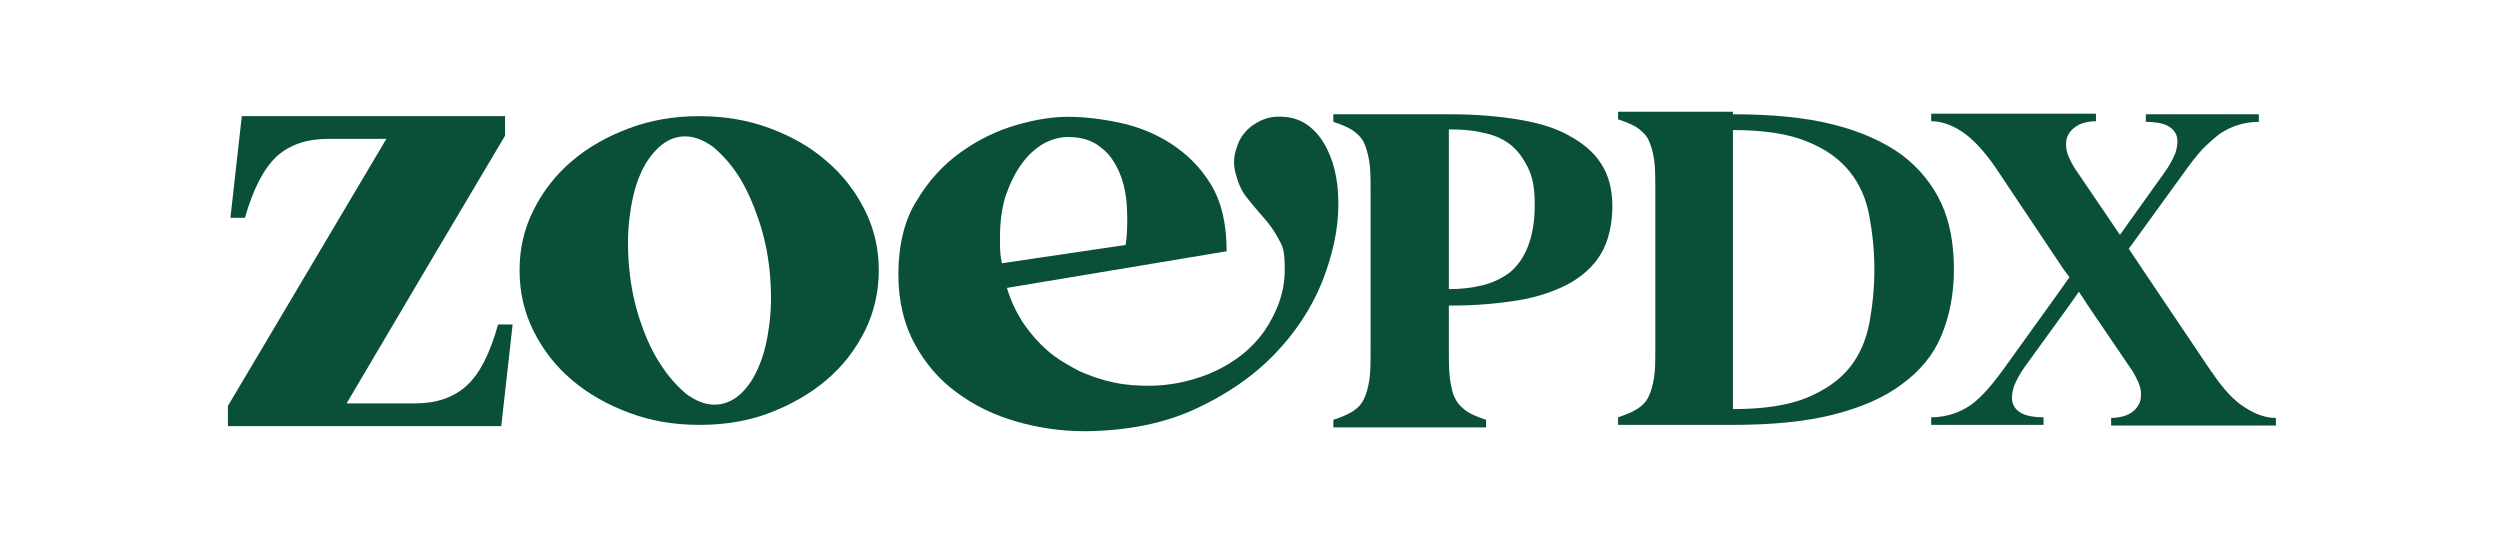 <?xml version="1.0" encoding="UTF-8"?>
<svg xmlns="http://www.w3.org/2000/svg" id="Layer_1" data-name="Layer 1" version="1.1" viewBox="0 0 396 84.5">
  <defs>
    <style>
      .cls-1 {
        fill: #0a5038;
        stroke-width: 0px;
      }
    </style>
  </defs>
  <path class="cls-1" d="M80,21.5l-12.7,21.4-12.4,21h10.8c3.4,0,6.1-.9,8.2-2.8s3.7-5.1,5-9.7h2.3l-1.8,16.1h-43.3v-3.2l12.7-21.4,12.4-20.9h-9.2c-3.4,0-6.1.9-8.2,2.8-2,1.9-3.7,5.1-5,9.7h-2.3l1.8-16.1h41.7v3.1Z"></path>
  <path class="cls-1" d="M110.8,18.4c3.9,0,7.6.6,11.1,1.9s6.5,3,9,5.2c2.6,2.2,4.6,4.8,6.1,7.8s2.2,6.2,2.2,9.5-.7,6.6-2.2,9.6c-1.5,3-3.5,5.6-6.1,7.8s-5.6,3.9-9,5.2-7.1,1.9-11.1,1.9-7.6-.6-11.1-1.9-6.5-3-9.1-5.2-4.6-4.8-6.1-7.8-2.2-6.2-2.2-9.6.7-6.5,2.2-9.5,3.5-5.6,6.1-7.8c2.6-2.2,5.6-3.9,9.1-5.2s7.1-1.9,11.1-1.9ZM113.2,64.1c1.5,0,2.9-.6,4.1-1.7,1.2-1.1,2.2-2.6,3-4.6.8-1.9,1.3-4.2,1.6-6.7.3-2.6.3-5.3,0-8.3-.3-2.9-.9-5.6-1.8-8.2-.9-2.6-1.9-4.8-3.1-6.7-1.2-1.9-2.6-3.4-4-4.6-1.5-1.1-3-1.7-4.5-1.7s-2.9.6-4.1,1.7-2.3,2.6-3.1,4.6c-.8,1.9-1.3,4.2-1.6,6.7s-.3,5.3,0,8.2c.3,3,.9,5.7,1.8,8.3s1.9,4.8,3.2,6.7c1.2,1.9,2.6,3.4,4,4.6,1.5,1.1,3,1.7,4.5,1.7Z"></path>
  <path class="cls-1" d="M171.7,68.3c-3.5,0-7.1-.5-10.6-1.5s-6.7-2.5-9.5-4.6c-2.8-2-5-4.6-6.7-7.7s-2.6-6.8-2.6-11.1.9-8.5,2.9-11.6c1.9-3.2,4.2-5.7,7-7.7s5.7-3.4,8.8-4.3,5.8-1.3,8.2-1.3,5.1.3,8,.9,5.7,1.7,8.2,3.3,4.7,3.7,6.4,6.5c1.7,2.8,2.5,6.3,2.5,10.6l-34.8,5.8c.6,2,1.4,3.7,2.4,5.3,1.2,1.8,2.6,3.4,4.1,4.7s3.3,2.3,5,3.2c1.8.8,3.6,1.4,5.5,1.8s3.7.5,5.5.5,3.4-.2,4.9-.5,3.1-.8,4.4-1.3c3.9-1.6,6.9-3.9,9-6.9,2.1-3.1,3.2-6.3,3.2-9.6s-.3-3.7-1-5-1.5-2.4-2.4-3.4-1.8-2.1-2.6-3.1c-.9-1.1-1.4-2.4-1.8-3.9-.3-1.2-.3-2.3,0-3.4s.7-2.1,1.4-2.9c.7-.9,1.6-1.5,2.6-2,1.1-.5,2.2-.7,3.5-.6,2.7.1,4.8,1.5,6.4,4,1.6,2.6,2.4,5.8,2.4,9.8s-.9,8.1-2.6,12.4c-1.7,4.2-4.3,8.1-7.6,11.5s-7.5,6.3-12.5,8.6c-5,2.3-10.7,3.4-17.1,3.5h-.7.2ZM169.2,21.7c-1.4,0-2.7.4-4,1.1-1.3.8-2.4,1.8-3.4,3.2s-1.8,3-2.5,5c-.6,1.9-.9,4.1-.9,6.5s0,.3,0,.4v.8c0,1.1.1,2.1.3,3l19.6-2.9c.3-2,.3-4,.2-6s-.5-3.9-1.2-5.5-1.6-3-3-4c-1.3-1.1-3.1-1.6-5.2-1.6h0Z"></path>
  <path class="cls-1" d="M229.9,18.1c3.8,0,7.3.3,10.4.8,3.2.5,5.9,1.3,8.1,2.5s4,2.6,5.2,4.5c1.2,1.8,1.8,4.1,1.8,6.8s-.6,5.5-1.8,7.5-3,3.6-5.2,4.8c-2.3,1.2-5,2.1-8.1,2.6-3.2.5-6.6.8-10.4.8h-.4v7c0,1.9,0,3.5.2,4.8.2,1.2.4,2.3.9,3.1.4.8,1.1,1.4,1.8,1.9.8.5,1.8.9,3,1.3v1.2h-24.2v-1.2c1.2-.4,2.2-.8,3-1.3s1.4-1.1,1.8-1.9c.4-.8.7-1.8.9-3.1.2-1.2.2-2.8.2-4.8v-25c0-1.9,0-3.5-.2-4.8-.2-1.2-.5-2.3-.9-3.1-.4-.8-1.1-1.4-1.8-1.9-.8-.5-1.8-.9-3-1.3v-1.2h18.7ZM229.5,45.8c1.9,0,3.6-.2,5.3-.6,1.6-.4,3.1-1.1,4.3-2,1.2-1,2.2-2.3,2.9-4.1s1.1-3.9,1.1-6.6-.3-4.4-1.1-6-1.7-2.8-2.9-3.7c-1.2-.9-2.7-1.5-4.3-1.8-1.6-.4-3.4-.5-5.3-.5,0,0,0,25.3,0,25.3Z"></path>
  <path class="cls-1" d="M274.5,18.1c6.1,0,11.4.5,15.8,1.6s8,2.7,10.9,4.8c2.8,2.1,4.9,4.7,6.3,7.7s2,6.6,2,10.5-.7,7.4-2,10.5-3.4,5.6-6.3,7.7c-2.8,2.1-6.5,3.7-10.9,4.8-4.4,1.1-9.7,1.6-15.8,1.6h-18.2v-1.2c1.2-.4,2.2-.8,3-1.3s1.4-1.1,1.8-1.9c.4-.8.7-1.8.9-3.1.2-1.2.2-2.8.2-4.8v-25c0-1.9,0-3.5-.2-4.8-.2-1.2-.5-2.3-.9-3.1-.4-.8-1.1-1.4-1.8-1.9-.8-.5-1.8-.9-3-1.3v-1.2h18.2v.4ZM274.5,64.8c4.9,0,8.8-.6,11.7-1.8,2.9-1.2,5.2-2.8,6.8-4.8,1.6-2,2.6-4.4,3.1-7,.5-2.7.8-5.5.8-8.5s-.3-5.8-.8-8.5-1.5-5-3.1-7-3.8-3.6-6.8-4.8c-2.9-1.2-6.8-1.8-11.7-1.8v44.1h0Z"></path>
  <path class="cls-1" d="M350.4,59c1.8,2.7,3.6,4.6,5.3,5.6,1.7,1.1,3.3,1.6,4.8,1.6v1.2h-26.1v-1.2c1,0,1.9-.2,2.6-.5s1.3-.8,1.7-1.5c.4-.6.5-1.4.4-2.3-.1-.9-.6-1.9-1.3-3.1l-7.2-10.6-1.3-2-1.4,2-7.1,9.8c-.8,1.1-1.4,2.2-1.8,3.2-.3,1-.4,1.9-.2,2.6.2.7.7,1.3,1.5,1.7.8.4,2,.6,3.4.6v1.2h-17.8v-1.2c1.2,0,2.3-.2,3.3-.5s2-.8,2.9-1.4,1.8-1.5,2.7-2.5c.9-1,1.9-2.3,2.9-3.7l8.7-12.1,1.4-2-.9-1.2-10.9-16.3h0c-1.8-2.6-3.6-4.5-5.3-5.6-1.7-1.1-3.3-1.6-4.8-1.6v-1.2h26.1v1.2c-1,0-1.9.2-2.6.5-.7.4-1.3.8-1.7,1.5-.4.6-.5,1.4-.4,2.3s.6,1.9,1.3,3.1l7.2,10.6,7-9.8c.8-1.1,1.4-2.2,1.8-3.2.3-1,.4-1.9.2-2.6-.2-.7-.7-1.3-1.5-1.7-.8-.4-2-.6-3.4-.6v-1.2h17.9v1.2c-1.2,0-2.3.2-3.3.5s-2,.8-2.9,1.4c-.9.7-1.8,1.5-2.8,2.5-.9,1-1.9,2.3-2.9,3.7l-8.7,12h0l2.2,3.3,10.9,16.2h0Z"></path>
</svg>
